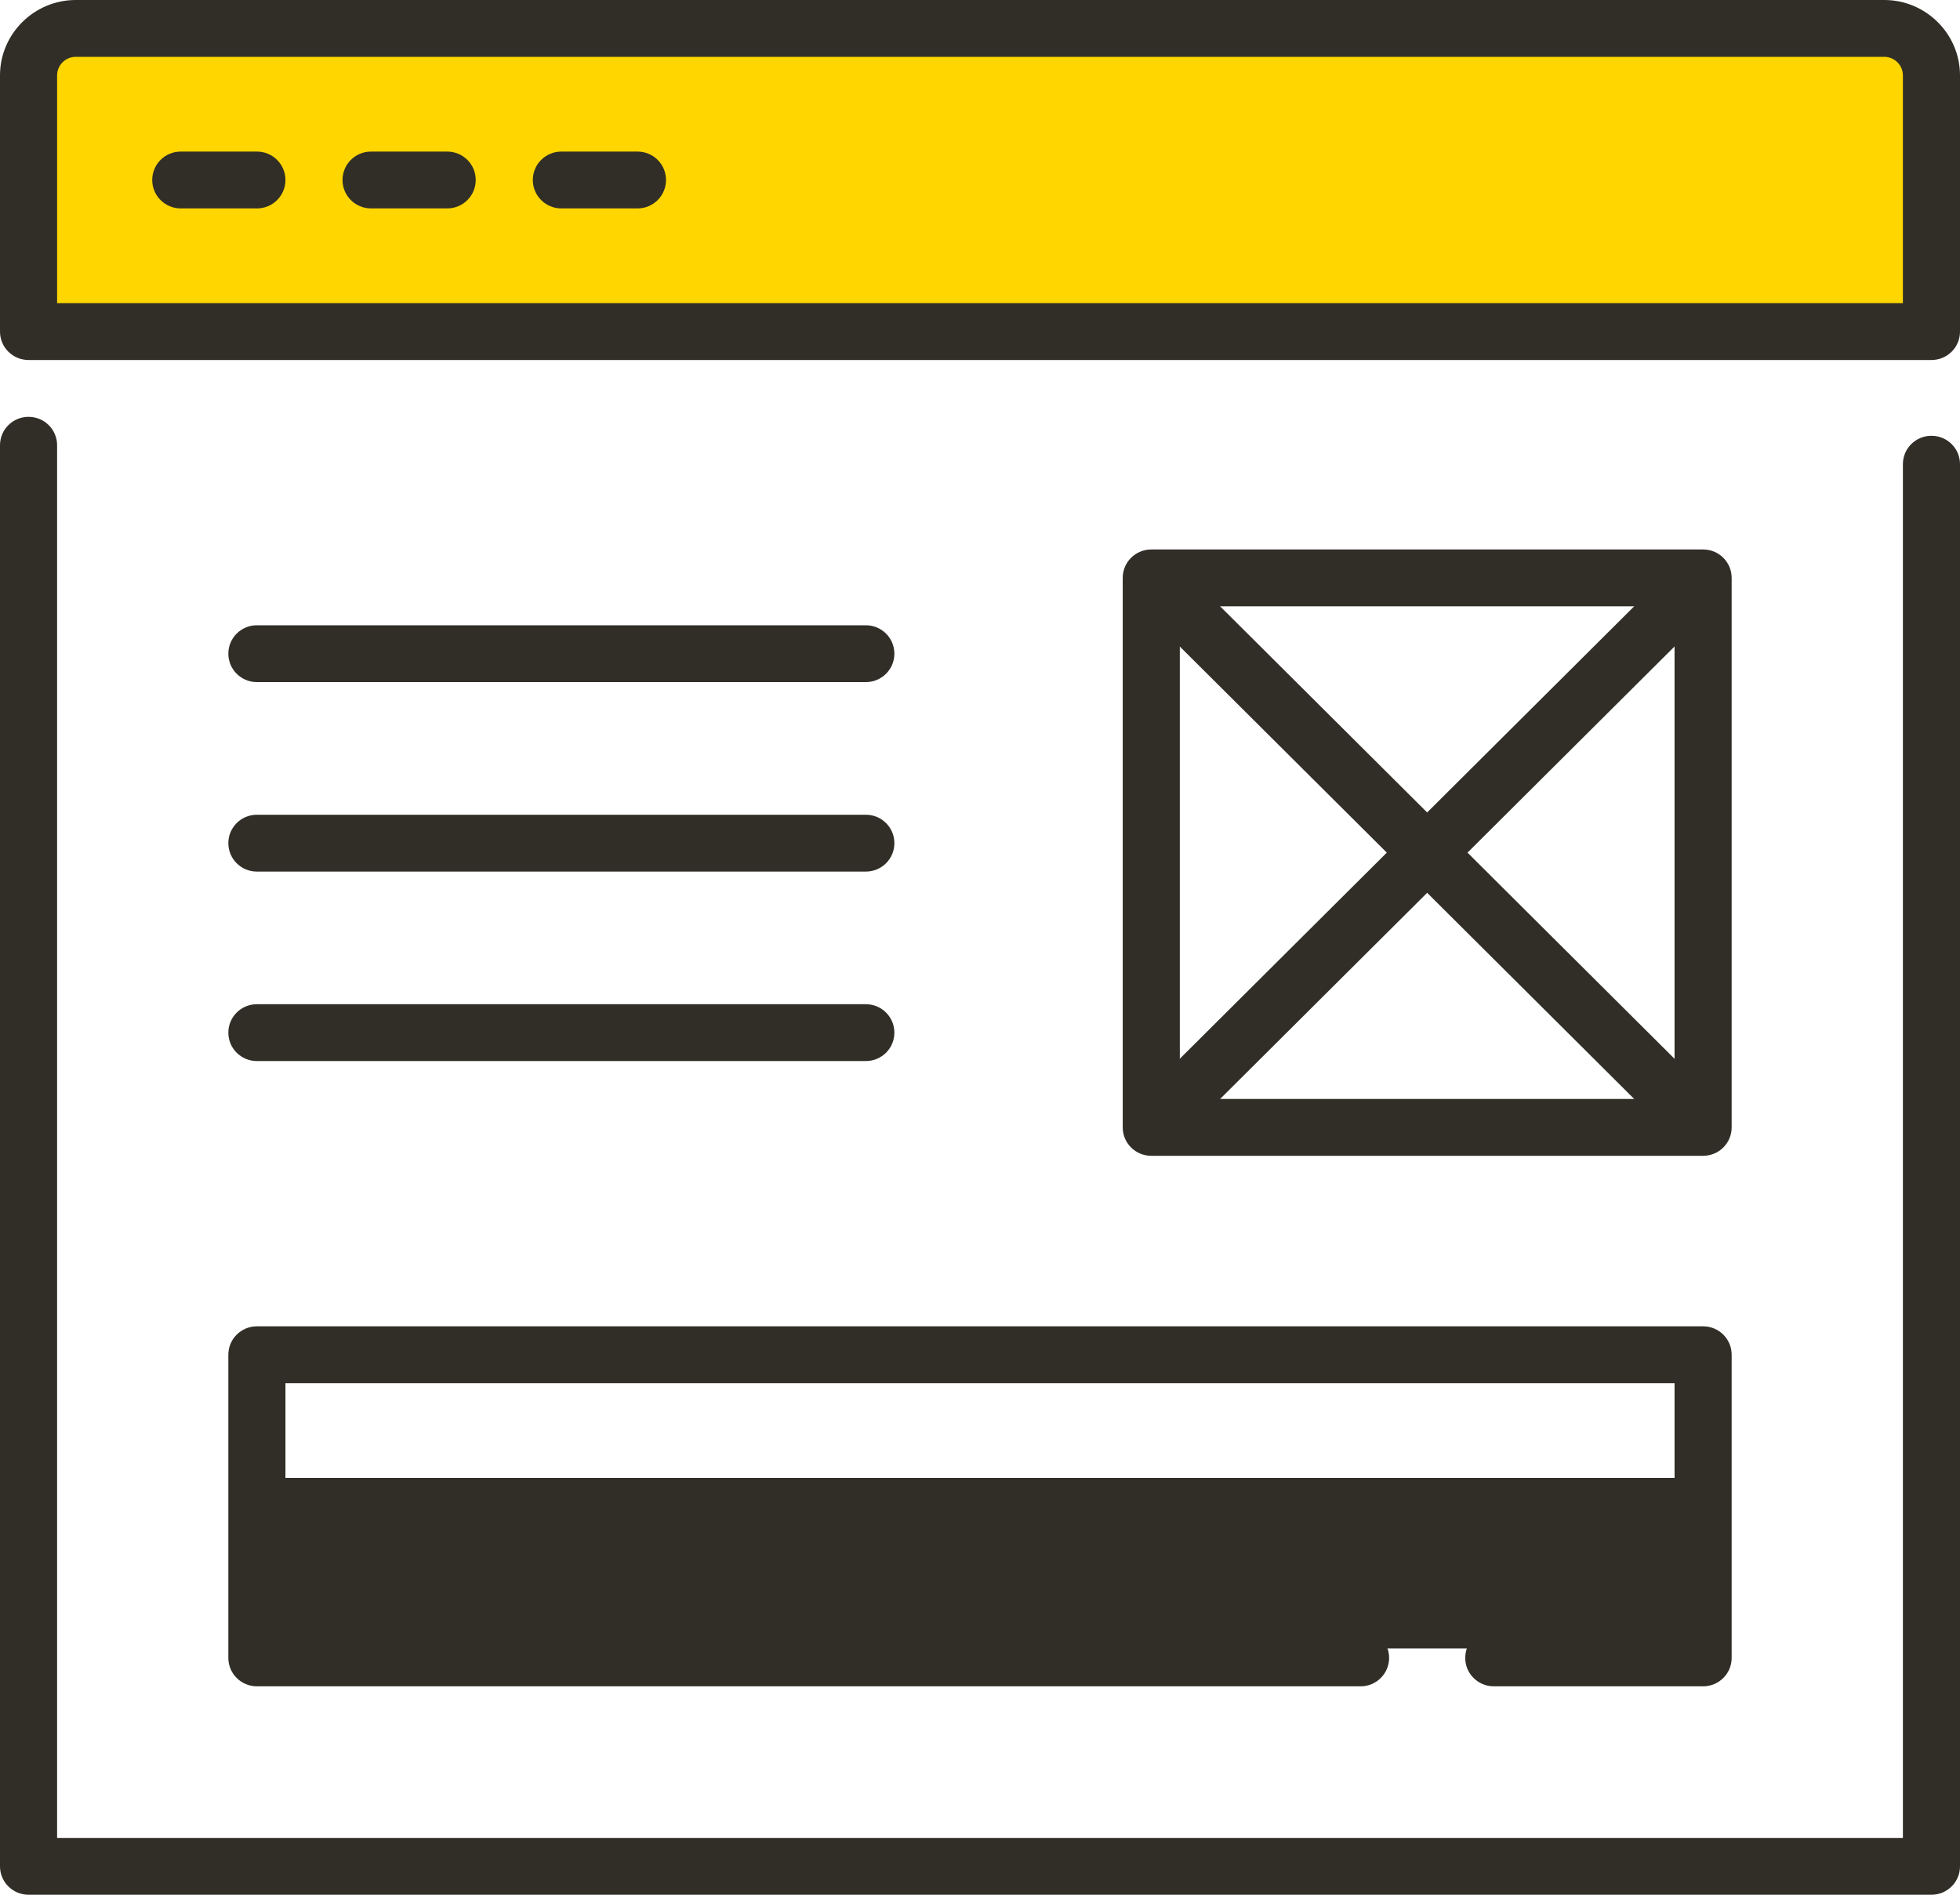 <svg width="60" height="58" viewBox="0 0 60 58" fill="none" xmlns="http://www.w3.org/2000/svg">
<g clip-path="url(#clip0_1025_19886)">
<path d="M2.027 1.16H57.39C58.188 1.16 58.834 1.804 58.834 2.599V10.44H0.582V2.599C0.582 1.804 1.229 1.16 2.027 1.16Z" fill="#FFD600"/>
<path d="M59.126 58H0.874C0.39 58 0 57.611 0 57.13V13.63C0 13.148 0.39 12.76 0.874 12.76C1.357 12.76 1.748 13.148 1.748 13.63V56.26H58.252V14.21C58.252 13.728 58.643 13.34 59.126 13.34C59.61 13.34 60 13.728 60 14.21V57.13C60 57.611 59.61 58 59.126 58Z" fill="#312E27"/>
<path d="M59.126 11.02H0.874C0.39 11.02 0 10.631 0 10.15V2.308C0 1.038 1.043 0 2.318 0H57.682C58.957 0 60 1.038 60 2.308V10.15C60 10.631 59.61 11.02 59.126 11.02ZM1.748 9.28H58.252V2.308C58.252 1.995 57.996 1.74 57.682 1.74H2.318C2.004 1.74 1.748 1.995 1.748 2.308V9.28Z" fill="#312E27"/>
<path d="M19.515 6.38H17.184C16.701 6.38 16.311 5.991 16.311 5.51C16.311 5.028 16.701 4.64 17.184 4.64H19.515C19.998 4.64 20.388 5.028 20.388 5.51C20.388 5.991 19.998 6.38 19.515 6.38ZM13.689 6.38H11.359C10.876 6.38 10.485 5.991 10.485 5.51C10.485 5.028 10.876 4.64 11.359 4.64H13.689C14.173 4.64 14.563 5.028 14.563 5.51C14.563 5.991 14.173 6.38 13.689 6.38ZM7.864 6.38H5.534C5.05 6.38 4.66 5.991 4.66 5.51C4.66 5.028 5.05 4.64 5.534 4.64H7.864C8.348 4.64 8.738 5.028 8.738 5.51C8.738 5.991 8.348 6.38 7.864 6.38Z" fill="#312E27"/>
<path d="M7.572 50.46L51.844 50.46V45.24L7.572 45.24V50.46Z" fill="#312E27"/>
<path d="M52.136 35.38H35.243C34.759 35.38 34.369 34.992 34.369 34.51V17.69C34.369 17.209 34.759 16.82 35.243 16.82H52.136C52.62 16.82 53.01 17.209 53.01 17.69V34.51C53.01 34.992 52.62 35.38 52.136 35.38ZM36.117 33.64H51.262V18.56H36.117V33.64Z" fill="#312E27"/>
<path d="M52.136 51.62H45.728C45.245 51.62 44.854 51.231 44.854 50.75C44.854 50.268 45.245 49.88 45.728 49.88H51.262V42.34H8.738V49.88H41.65C42.134 49.88 42.524 50.268 42.524 50.75C42.524 51.231 42.134 51.62 41.65 51.62H7.864C7.381 51.62 6.99 51.231 6.99 50.75V41.47C6.99 40.988 7.381 40.6 7.864 40.6H52.136C52.619 40.6 53.01 40.988 53.01 41.47V50.75C53.01 51.231 52.619 51.62 52.136 51.62Z" fill="#312E27"/>
<path d="M51.553 34.8C51.331 34.8 51.104 34.713 50.935 34.545L35.207 18.885C34.863 18.543 34.863 17.991 35.207 17.655C35.551 17.313 36.104 17.313 36.442 17.655L52.17 33.315C52.514 33.657 52.514 34.208 52.17 34.545C52.001 34.713 51.774 34.8 51.553 34.8Z" fill="#312E27"/>
<path d="M35.825 34.8C35.603 34.8 35.376 34.713 35.207 34.545C34.863 34.203 34.863 33.651 35.207 33.315L50.935 17.655C51.279 17.313 51.832 17.313 52.17 17.655C52.514 17.997 52.514 18.548 52.17 18.885L36.442 34.545C36.273 34.713 36.046 34.8 35.825 34.8Z" fill="#312E27"/>
<path d="M26.505 20.88H7.864C7.381 20.88 6.99 20.491 6.99 20.01C6.99 19.528 7.381 19.14 7.864 19.14H26.505C26.988 19.14 27.379 19.528 27.379 20.01C27.379 20.491 26.988 20.88 26.505 20.88Z" fill="#312E27"/>
<path d="M26.505 26.68H7.864C7.381 26.68 6.99 26.292 6.99 25.81C6.99 25.329 7.381 24.94 7.864 24.94H26.505C26.988 24.94 27.379 25.329 27.379 25.81C27.379 26.292 26.988 26.68 26.505 26.68Z" fill="#312E27"/>
<path d="M26.505 32.48H7.864C7.381 32.48 6.99 32.092 6.99 31.61C6.99 31.129 7.381 30.74 7.864 30.74H26.505C26.988 30.74 27.379 31.129 27.379 31.61C27.379 32.092 26.988 32.48 26.505 32.48Z" fill="#312E27"/>
</g>
<defs>
<clipPath id="clip0_1025_19886">
<rect width="60" height="58" fill="white"/>
</clipPath>
</defs>
</svg>

